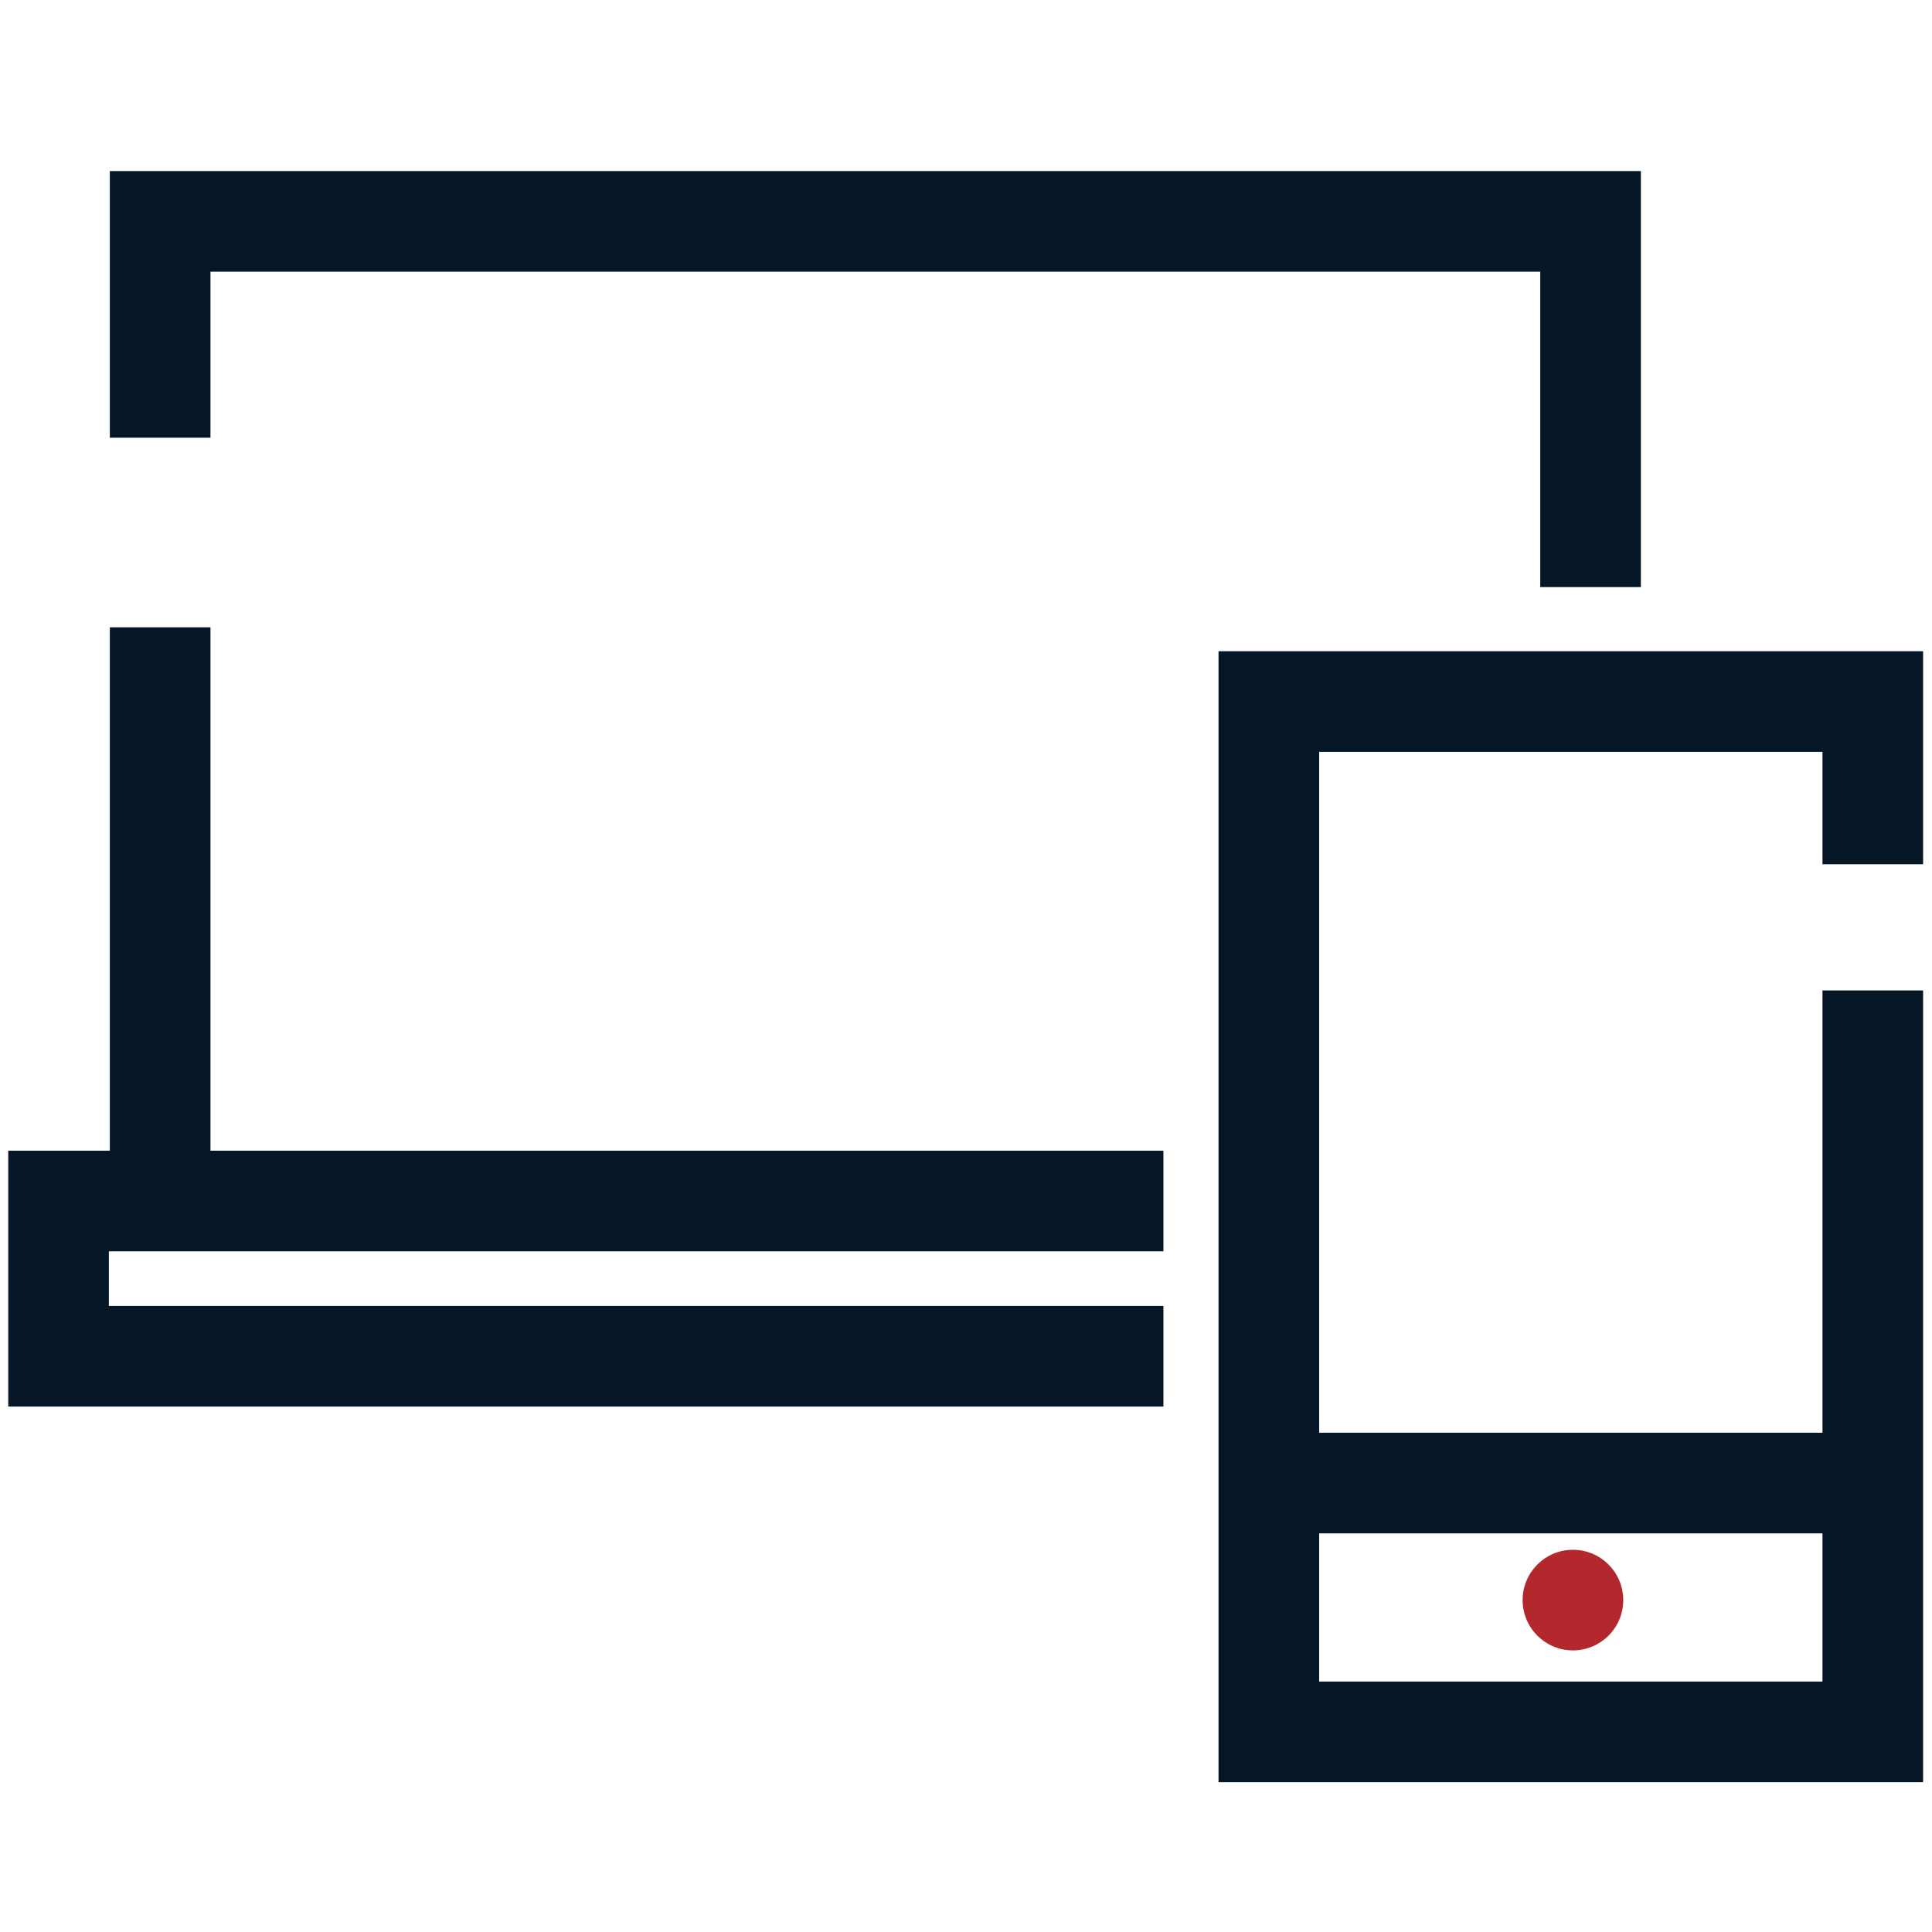 <svg width="48" height="48" viewBox="0 0 48 48" fill="none" xmlns="http://www.w3.org/2000/svg">
<path d="M40.329 39.754C40.329 40.444 39.77 41.004 39.079 41.004C38.389 41.004 37.829 40.444 37.829 39.754C37.829 39.064 38.389 38.504 39.079 38.504C39.77 38.504 40.329 39.064 40.329 39.754Z" fill="#B3282D"/>
<path fill-rule="evenodd" clip-rule="evenodd" d="M47.779 16.18H30.274V44.278H47.779V24.607H45.279V35.596H32.774V18.68H45.279V21.472H47.779V16.18ZM32.774 38.096V41.778H45.279V38.096H32.774Z" fill="#051727"/>
<path fill-rule="evenodd" clip-rule="evenodd" d="M40.767 4.25H2.729V10.875H5.229V6.75H38.267V14.586H40.767V4.25ZM5.229 28.589V15.586H2.729V28.589H0.205V34.946H28.905V32.446H2.705V31.089H28.905V28.589H5.229Z" fill="#051727"/>
</svg>
